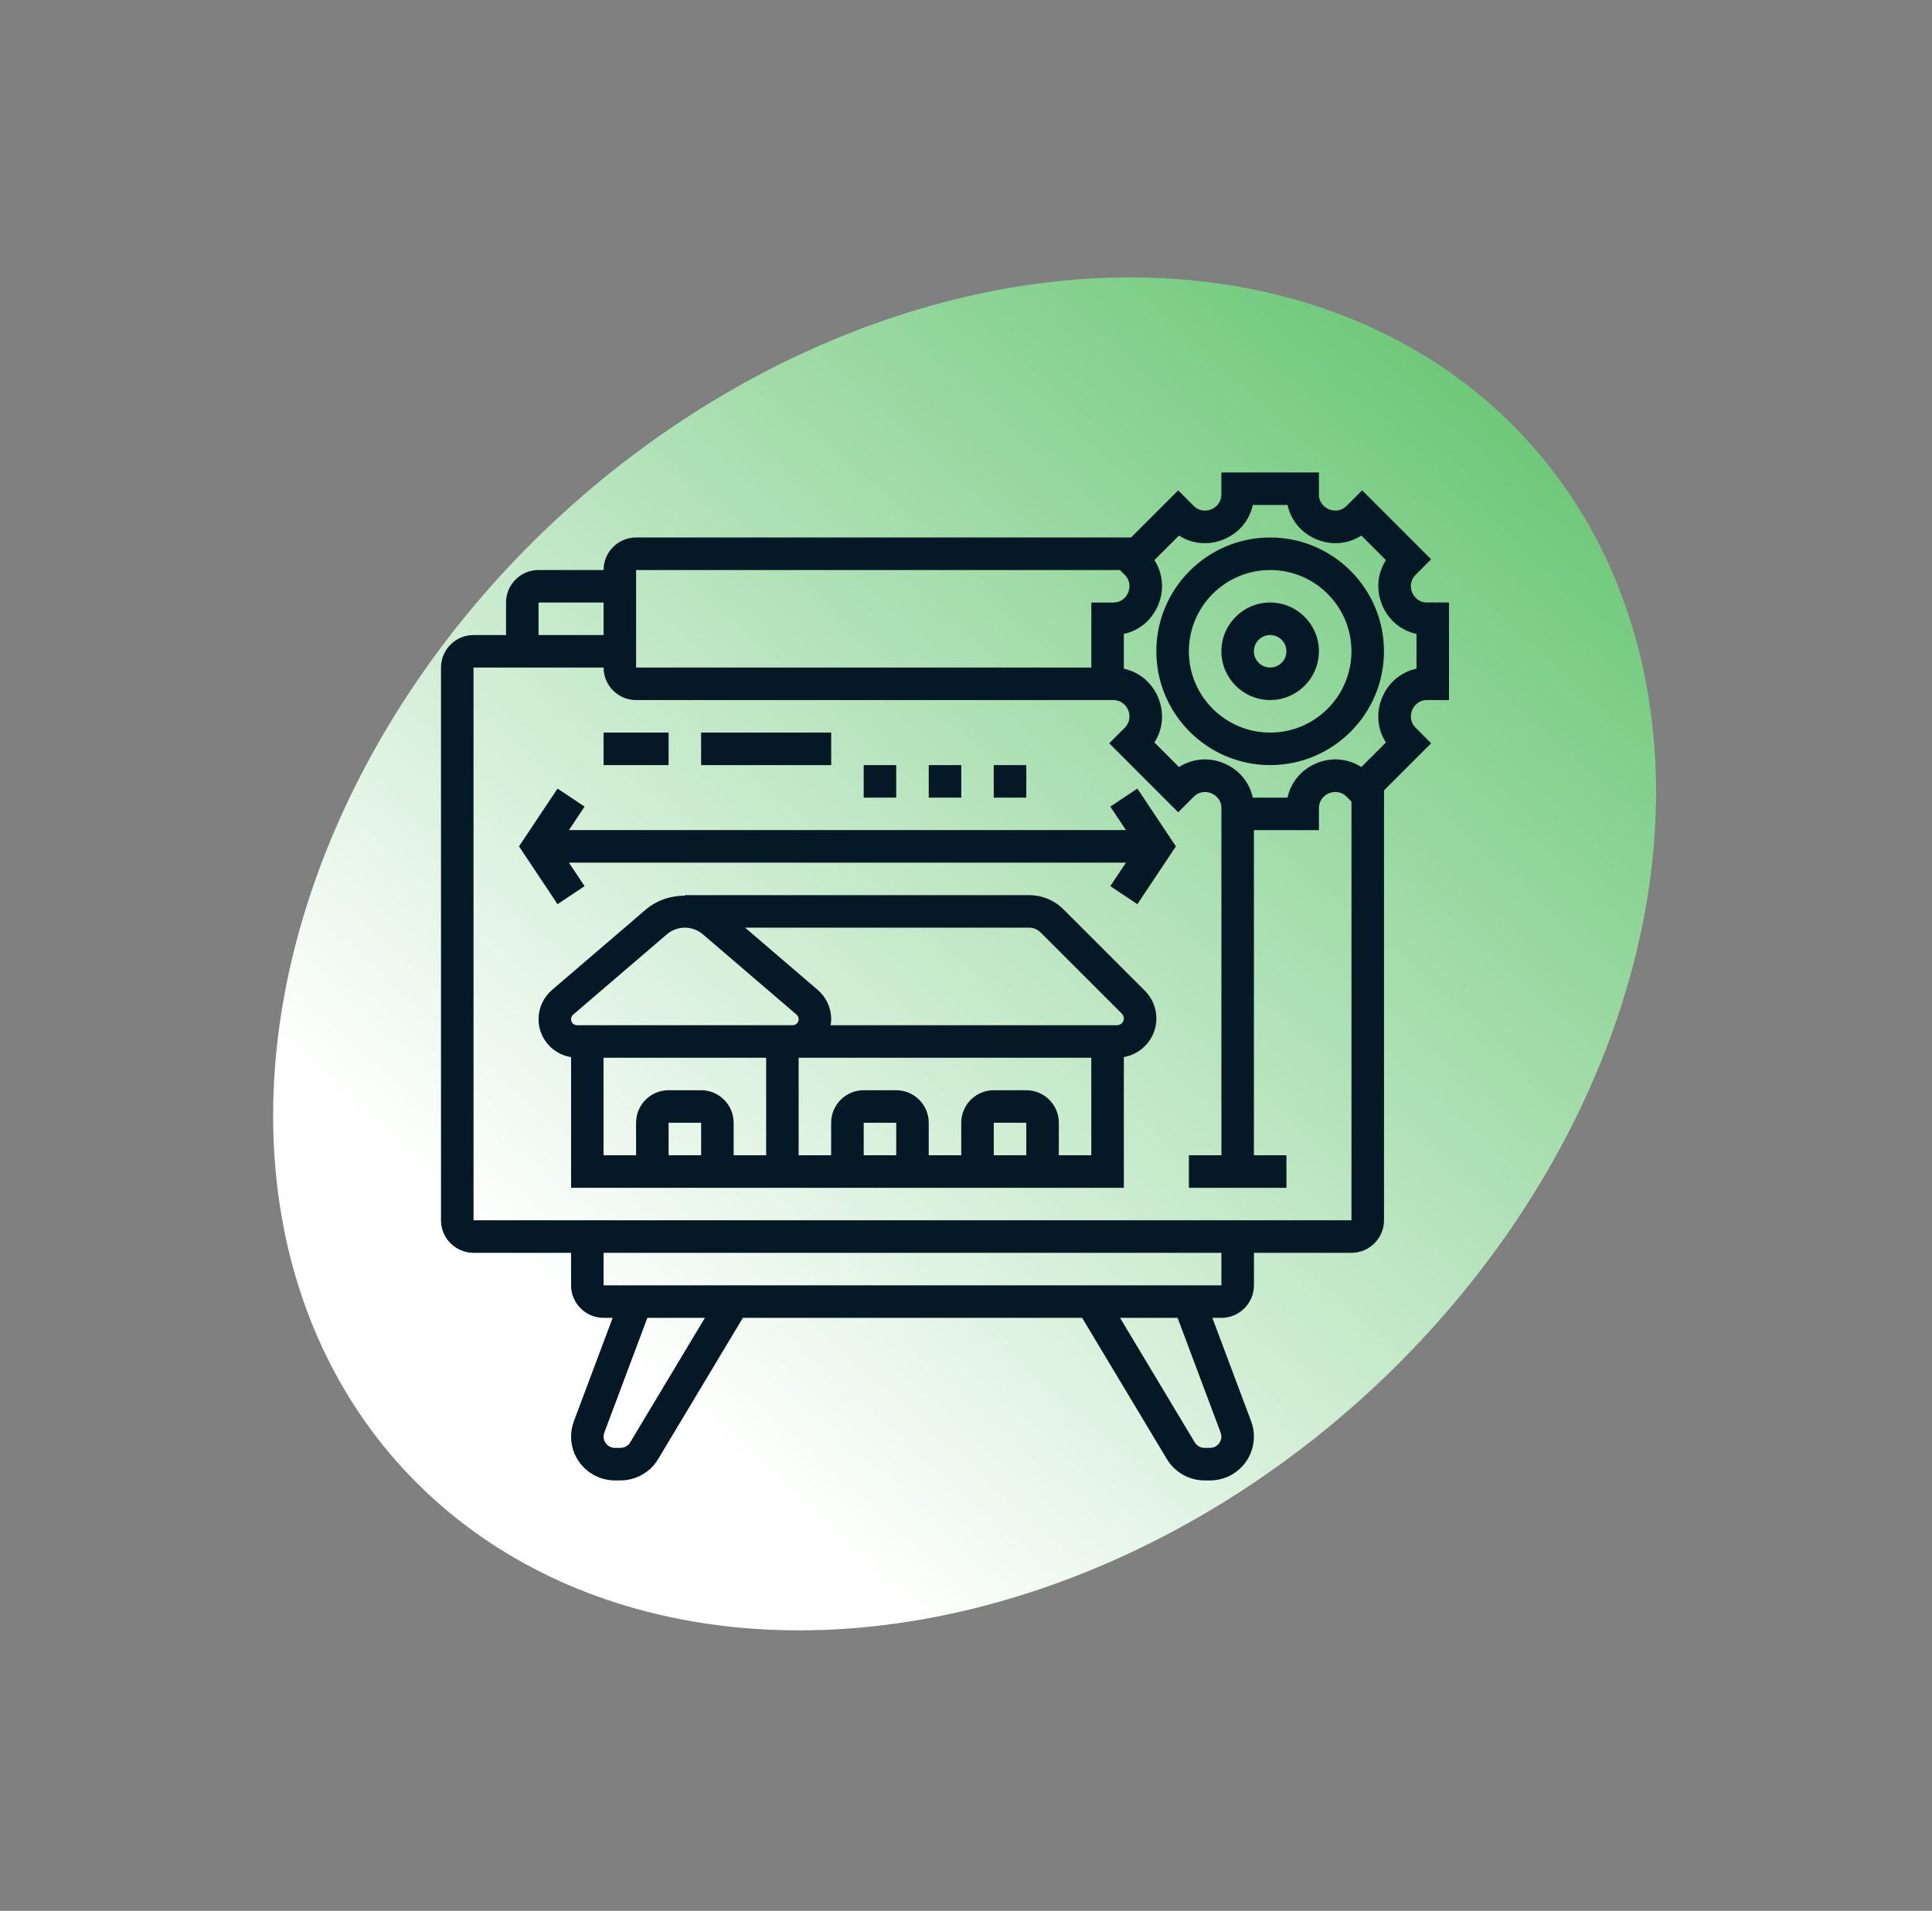 <svg width="184" height="182" viewBox="0 0 184 182" fill="none" xmlns="http://www.w3.org/2000/svg">
<rect x="0" y="0" width="184" height="182" fill="#808080" stroke="none"/>
<ellipse cx="91.866" cy="90.851" rx="56.783" ry="72.551" transform="rotate(47.608 91.866 90.851)" fill="url(#paint0_linear_3002_150)"/>
<g clip-path="url(#clip0_3002_150)">
<path d="M57.483 69.774H63.676V72.872H57.483V69.774Z" fill="#041826"/>
<path d="M66.774 69.774H79.161V72.872H66.774V69.774Z" fill="#041826"/>
<path d="M120.968 57.386C118.406 57.386 116.323 59.471 116.323 62.031C116.323 64.59 118.408 66.675 120.968 66.675C123.527 66.675 125.612 64.59 125.612 62.031C125.612 59.471 123.527 57.386 120.968 57.386ZM120.968 63.579C120.114 63.579 119.419 62.884 119.419 62.031C119.419 61.178 120.114 60.482 120.968 60.482C121.821 60.482 122.516 61.178 122.516 62.031C122.516 62.884 121.821 63.579 120.968 63.579Z" fill="#041826"/>
<path d="M135.921 66.677H138V57.386H135.921C134.961 57.386 134.584 56.655 134.49 56.43C134.396 56.205 134.147 55.421 134.826 54.742L136.298 53.271L129.728 46.701L128.256 48.172C127.575 48.853 126.793 48.6 126.568 48.508C126.343 48.414 125.612 48.038 125.612 47.078V45H116.321V47.079C116.321 48.039 115.59 48.416 115.365 48.51C115.138 48.602 114.356 48.853 113.677 48.174L112.206 46.703L107.717 51.193H60.581C58.873 51.193 57.484 52.583 57.484 54.291H51.291C49.583 54.291 48.193 55.68 48.193 57.388V60.486H45.097C43.389 60.486 42 61.875 42 63.583V116.226C42 117.934 43.389 119.323 45.097 119.323H54.388V122.421C54.388 124.129 55.778 125.518 57.486 125.518H58.348L54.654 135.369C54.478 135.84 54.388 136.331 54.388 136.832C54.388 139.131 56.259 141.002 58.558 141.002H59.098C60.553 141.002 61.924 140.226 62.674 138.979L70.749 125.518H103.061L111.137 138.979C111.887 140.228 113.257 141.002 114.711 141.002H115.251C117.549 141.002 119.421 139.131 119.421 136.832C119.421 136.329 119.331 135.838 119.156 135.368L115.462 125.518H116.325C118.033 125.518 119.423 124.129 119.423 122.421V119.323H128.713C130.421 119.323 131.811 117.934 131.811 116.226V75.279L136.299 70.791L134.827 69.319C134.149 68.64 134.398 67.856 134.492 67.631C134.586 67.406 134.964 66.675 135.924 66.675L135.921 66.677ZM60.581 54.291H106.658L107.111 54.744C107.79 55.423 107.541 56.207 107.447 56.432C107.353 56.657 106.976 57.388 106.016 57.388H103.937V63.581H60.581V54.291ZM51.291 57.388H57.484V60.486H51.291V57.388ZM60.017 137.383C59.824 137.704 59.469 137.903 59.096 137.903H58.556C57.966 137.903 57.484 137.421 57.484 136.83C57.484 136.701 57.506 136.573 57.551 136.453L61.654 125.516H67.136L60.017 137.383ZM116.254 136.453C116.299 136.575 116.321 136.702 116.321 136.83C116.321 137.421 115.839 137.903 115.249 137.903H114.709C114.334 137.903 113.981 137.702 113.788 137.383L106.669 125.516H112.151L116.254 136.453ZM116.321 122.421H57.484V119.323H116.323V122.421H116.321ZM45.097 116.226V63.581H57.484C57.484 65.289 58.873 66.679 60.581 66.679H106.016C106.976 66.679 107.353 67.41 107.447 67.635C107.541 67.86 107.79 68.644 107.111 69.323L105.639 70.794L112.209 77.364L113.681 75.892C114.362 75.214 115.144 75.463 115.369 75.557C115.594 75.651 116.325 76.028 116.325 76.987V110.034H113.228V113.132H122.518V110.034H119.421V79.065H125.614V76.986C125.614 76.026 126.345 75.649 126.57 75.555C126.795 75.461 127.579 75.21 128.257 75.891L128.711 76.344V116.226H45.097ZM131.629 66.448C131.029 67.894 131.179 69.454 131.993 70.716L129.651 73.058C128.389 72.244 126.827 72.094 125.383 72.694C123.938 73.294 122.938 74.501 122.623 75.969H119.312C118.997 74.503 117.997 73.294 116.552 72.694C115.108 72.094 113.546 72.246 112.284 73.058L109.942 70.716C110.756 69.456 110.906 67.894 110.306 66.448C109.706 65.002 108.499 64.003 107.031 63.688V60.377C108.497 60.062 109.706 59.062 110.306 57.617C110.906 56.171 110.756 54.611 109.942 53.349L112.284 51.008C113.544 51.819 115.106 51.969 116.552 51.371C117.999 50.771 118.999 49.562 119.314 48.096H122.625C122.94 49.562 123.939 50.771 125.385 51.371C126.831 51.971 128.391 51.821 129.653 51.008L131.994 53.349C131.181 54.609 131.031 56.171 131.631 57.617C132.229 59.062 133.438 60.062 134.904 60.377V63.688C133.438 64.003 132.229 65.001 131.629 66.448Z" fill="#041826"/>
<path d="M120.967 51.193C114.99 51.193 110.128 56.055 110.128 62.033C110.128 68.01 114.99 72.872 120.967 72.872C126.945 72.872 131.807 68.01 131.807 62.033C131.807 56.055 126.945 51.193 120.967 51.193ZM120.967 69.775C116.698 69.775 113.225 66.302 113.225 62.033C113.225 57.763 116.698 54.291 120.967 54.291C125.237 54.291 128.709 57.763 128.709 62.033C128.709 66.302 125.237 69.775 120.967 69.775Z" fill="#041826"/>
<path d="M105.744 76.826L107.237 79.063H54.182L55.674 76.826L53.098 75.107L49.429 80.612L53.098 86.117L55.674 84.398L54.182 82.161H107.237L105.744 84.398L108.321 86.117L111.99 80.612L108.321 75.107L105.744 76.826Z" fill="#041826"/>
<path d="M101.294 86.62C100.418 85.742 99.25 85.258 98.008 85.258H65.226V85.305C63.88 85.305 62.532 85.749 61.495 86.64L52.574 94.288C51.76 94.986 51.291 96 51.291 97.075C51.291 98.901 52.637 100.41 54.389 100.688V113.132H107.033V100.68C108.788 100.373 110.13 98.848 110.13 97.007C110.13 96.008 109.742 95.07 109.035 94.363L101.294 86.621V86.62ZM54.587 96.638L63.508 88.99C63.987 88.581 64.598 88.354 65.226 88.354C65.854 88.354 66.465 88.581 66.942 88.99L75.863 96.638C75.992 96.746 76.064 96.906 76.064 97.073C76.064 97.388 75.807 97.646 75.49 97.646H54.96C54.645 97.646 54.387 97.39 54.387 97.073C54.387 96.906 54.46 96.746 54.587 96.638ZM57.484 100.742H72.968V110.033H69.87V106.935C69.87 105.227 68.481 103.838 66.773 103.838H63.675C61.967 103.838 60.578 105.227 60.578 106.935V110.033H57.48V100.742H57.484ZM66.775 110.033H63.677V106.935H66.775V110.033ZM85.356 110.033H82.258V106.935H85.356V110.033ZM97.742 110.033H94.645V106.935H97.742V110.033ZM100.84 110.033V106.935C100.84 105.227 99.45 103.838 97.742 103.838H94.645C92.937 103.838 91.547 105.227 91.547 106.935V110.033H88.45V106.935C88.45 105.227 87.06 103.838 85.352 103.838H82.255C80.547 103.838 79.157 105.227 79.157 106.935V110.033H76.06V100.742H103.932V110.033H100.834H100.84ZM106.392 97.646H79.105C79.135 97.459 79.163 97.269 79.163 97.073C79.163 96 78.696 94.984 77.88 94.286L70.96 88.354H98.007C98.419 88.354 98.811 88.515 99.103 88.808L106.845 96.549C106.965 96.669 107.033 96.835 107.033 97.003C107.033 97.356 106.744 97.644 106.392 97.644V97.646Z" fill="#041826"/>
<path d="M82.258 72.872H85.355V75.97H82.258V72.872Z" fill="#041826"/>
<path d="M88.451 72.872H91.549V75.97H88.451V72.872Z" fill="#041826"/>
<path d="M94.644 72.872H97.742V75.97H94.644V72.872Z" fill="#041826"/>
</g>
<defs>
<linearGradient id="paint0_linear_3002_150" x1="85.024" y1="-24.123" x2="101.757" y2="140.955" gradientUnits="userSpaceOnUse">
<stop stop-color="#3DB64C"/>
<stop offset="1" stop-color="white"/>
</linearGradient>
<clipPath id="clip0_3002_150">
<rect width="96" height="96" fill="white" transform="translate(42 45)"/>
</clipPath>
</defs>
</svg>
